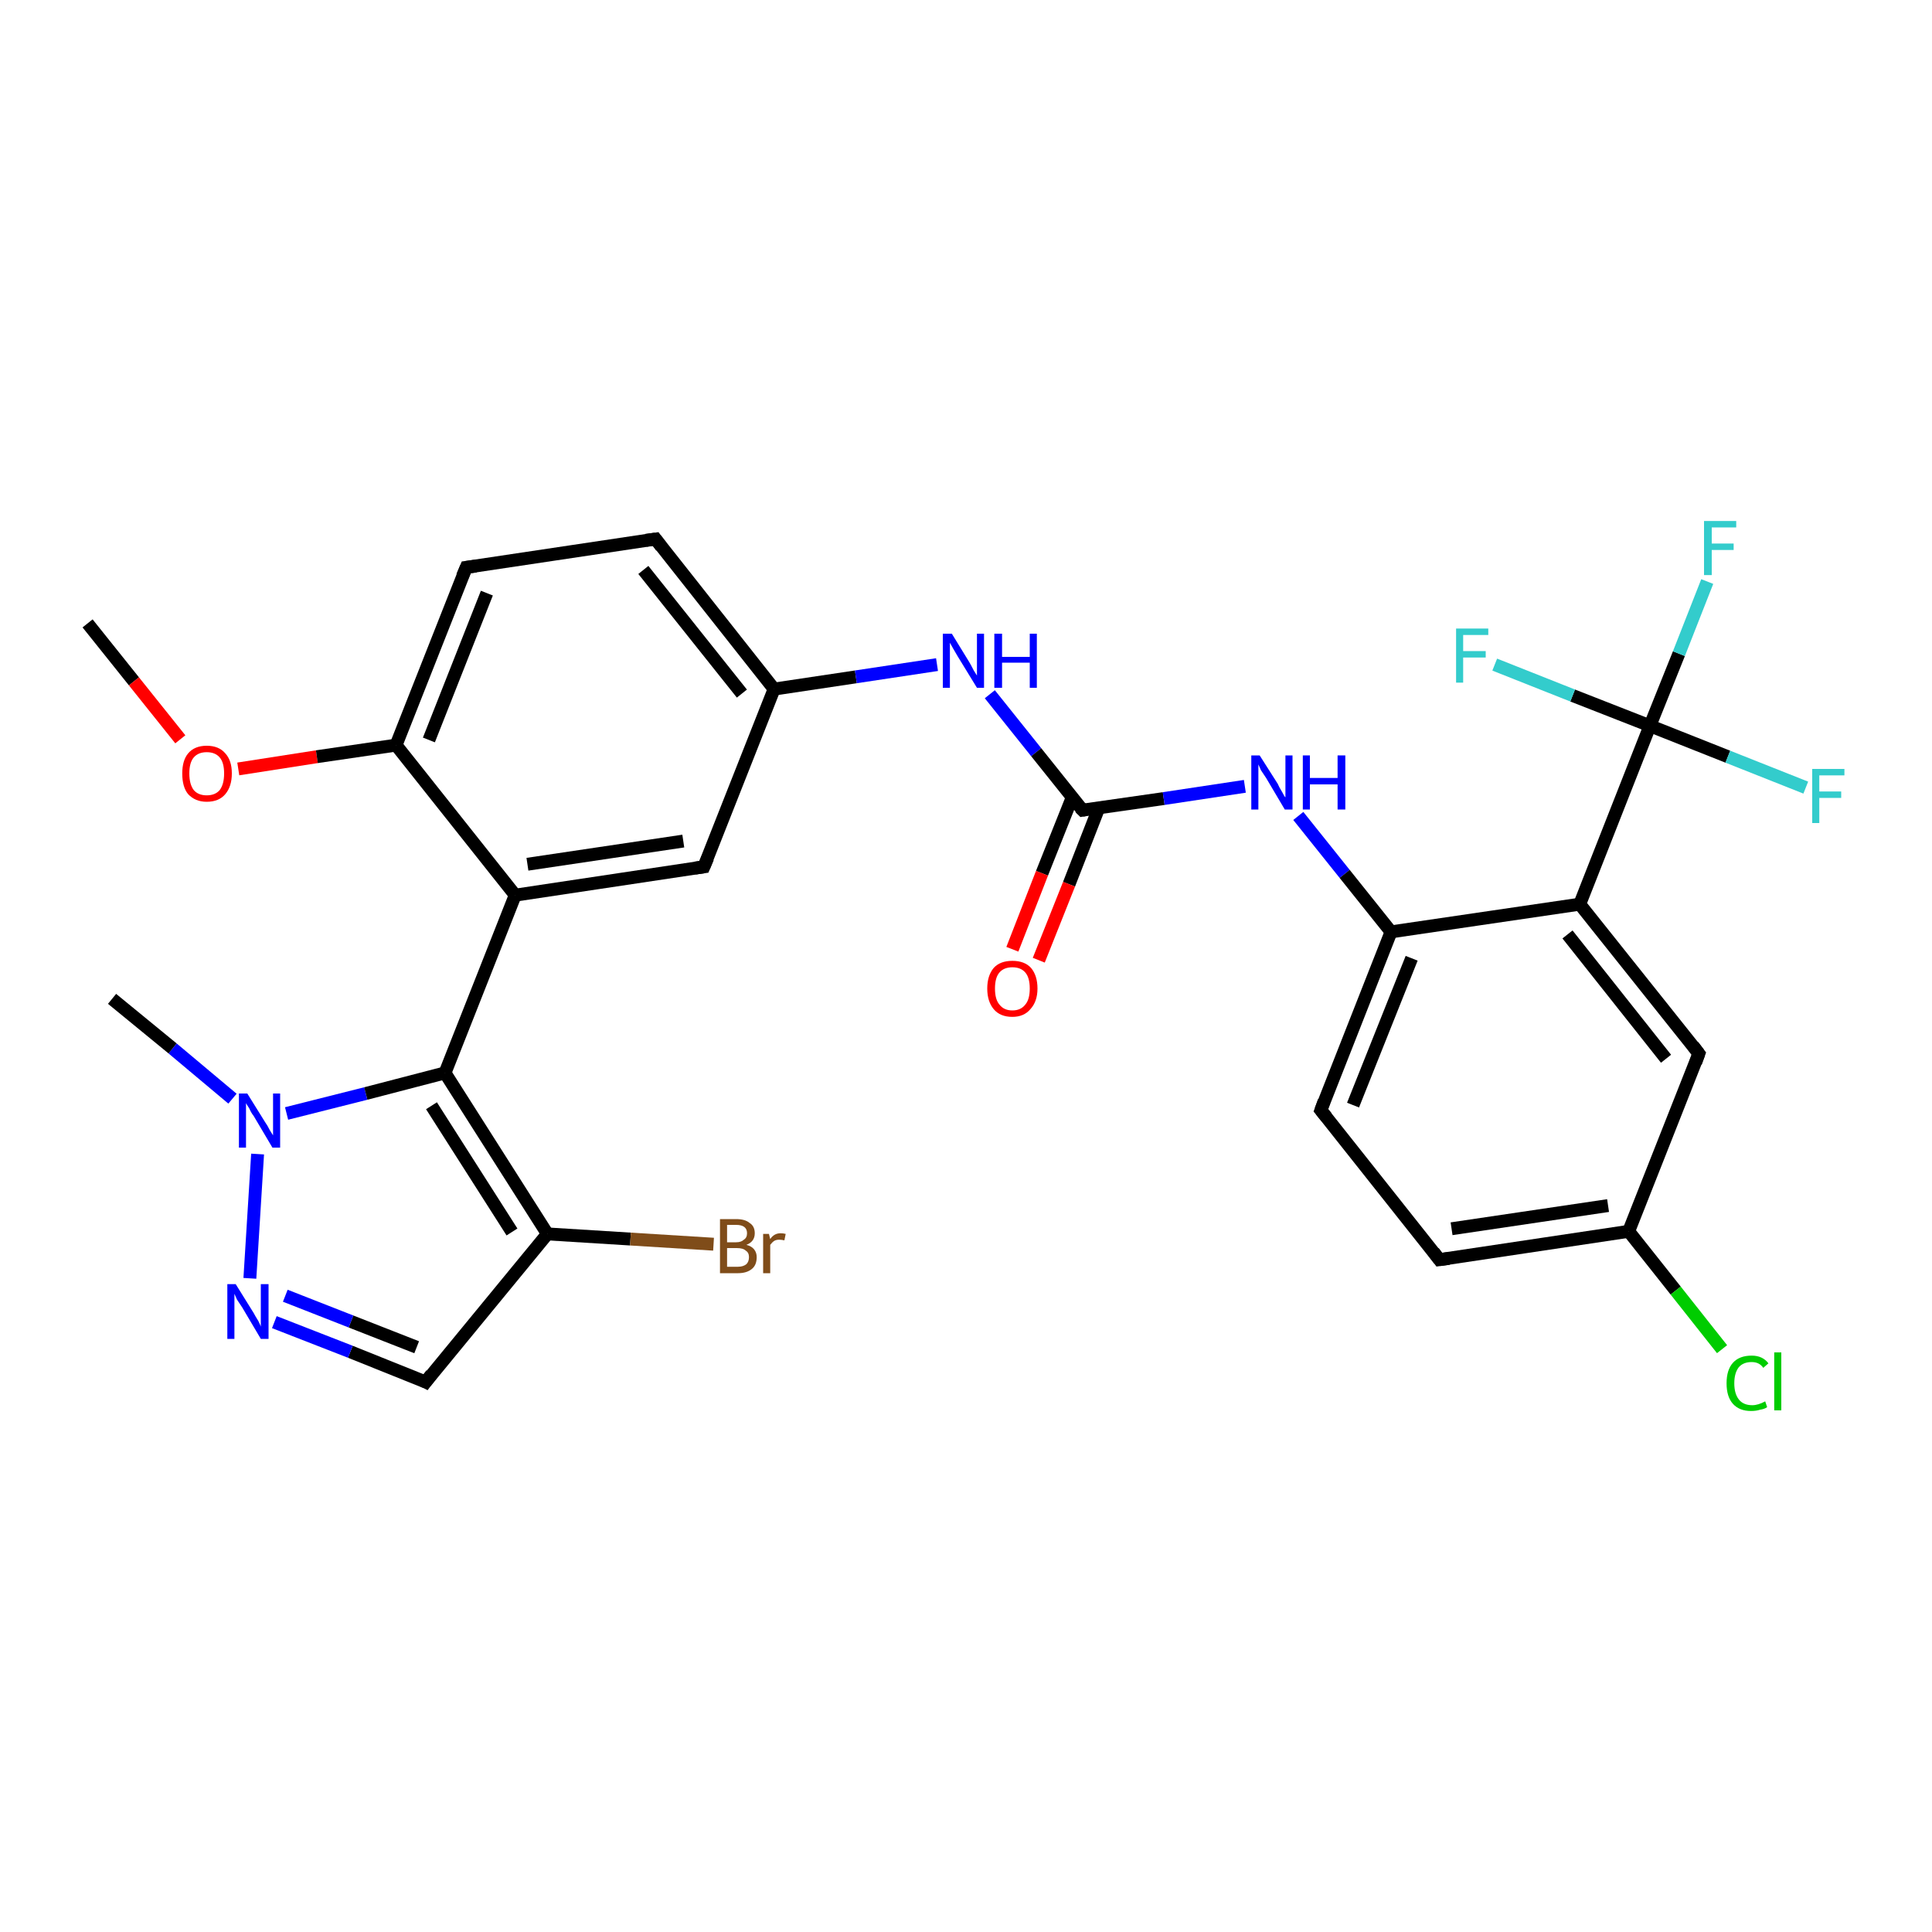 <?xml version='1.0' encoding='iso-8859-1'?>
<svg version='1.1' baseProfile='full'
              xmlns='http://www.w3.org/2000/svg'
                      xmlns:rdkit='http://www.rdkit.org/xml'
                      xmlns:xlink='http://www.w3.org/1999/xlink'
                  xml:space='preserve'
width='300px' height='300px' viewBox='0 0 300 300'>
<!-- END OF HEADER -->
<rect style='opacity:1.0;fill:#FFFFFF;stroke:none' width='300.0' height='300.0' x='0.0' y='0.0'> </rect>
<path class='bond-0 atom-0 atom-1' d='M 13.6,96.8 L 20.8,105.8' style='fill:none;fill-rule:evenodd;stroke:#000000;stroke-width:2.0px;stroke-linecap:butt;stroke-linejoin:miter;stroke-opacity:1' />
<path class='bond-0 atom-0 atom-1' d='M 20.8,105.8 L 28.0,114.8' style='fill:none;fill-rule:evenodd;stroke:#FF0000;stroke-width:2.0px;stroke-linecap:butt;stroke-linejoin:miter;stroke-opacity:1' />
<path class='bond-1 atom-1 atom-2' d='M 37.0,119.4 L 49.2,117.5' style='fill:none;fill-rule:evenodd;stroke:#FF0000;stroke-width:2.0px;stroke-linecap:butt;stroke-linejoin:miter;stroke-opacity:1' />
<path class='bond-1 atom-1 atom-2' d='M 49.2,117.5 L 61.5,115.7' style='fill:none;fill-rule:evenodd;stroke:#000000;stroke-width:2.0px;stroke-linecap:butt;stroke-linejoin:miter;stroke-opacity:1' />
<path class='bond-2 atom-2 atom-3' d='M 61.5,115.7 L 72.4,88.1' style='fill:none;fill-rule:evenodd;stroke:#000000;stroke-width:2.0px;stroke-linecap:butt;stroke-linejoin:miter;stroke-opacity:1' />
<path class='bond-2 atom-2 atom-3' d='M 66.6,114.9 L 75.6,92.1' style='fill:none;fill-rule:evenodd;stroke:#000000;stroke-width:2.0px;stroke-linecap:butt;stroke-linejoin:miter;stroke-opacity:1' />
<path class='bond-3 atom-3 atom-4' d='M 72.4,88.1 L 101.8,83.7' style='fill:none;fill-rule:evenodd;stroke:#000000;stroke-width:2.0px;stroke-linecap:butt;stroke-linejoin:miter;stroke-opacity:1' />
<path class='bond-4 atom-4 atom-5' d='M 101.8,83.7 L 120.2,107.0' style='fill:none;fill-rule:evenodd;stroke:#000000;stroke-width:2.0px;stroke-linecap:butt;stroke-linejoin:miter;stroke-opacity:1' />
<path class='bond-4 atom-4 atom-5' d='M 99.9,88.5 L 115.2,107.7' style='fill:none;fill-rule:evenodd;stroke:#000000;stroke-width:2.0px;stroke-linecap:butt;stroke-linejoin:miter;stroke-opacity:1' />
<path class='bond-5 atom-5 atom-6' d='M 120.2,107.0 L 132.9,105.1' style='fill:none;fill-rule:evenodd;stroke:#000000;stroke-width:2.0px;stroke-linecap:butt;stroke-linejoin:miter;stroke-opacity:1' />
<path class='bond-5 atom-5 atom-6' d='M 132.9,105.1 L 145.5,103.2' style='fill:none;fill-rule:evenodd;stroke:#0000FF;stroke-width:2.0px;stroke-linecap:butt;stroke-linejoin:miter;stroke-opacity:1' />
<path class='bond-6 atom-6 atom-7' d='M 153.7,107.8 L 160.9,116.8' style='fill:none;fill-rule:evenodd;stroke:#0000FF;stroke-width:2.0px;stroke-linecap:butt;stroke-linejoin:miter;stroke-opacity:1' />
<path class='bond-6 atom-6 atom-7' d='M 160.9,116.8 L 168.1,125.8' style='fill:none;fill-rule:evenodd;stroke:#000000;stroke-width:2.0px;stroke-linecap:butt;stroke-linejoin:miter;stroke-opacity:1' />
<path class='bond-7 atom-7 atom-8' d='M 166.5,123.8 L 161.8,135.6' style='fill:none;fill-rule:evenodd;stroke:#000000;stroke-width:2.0px;stroke-linecap:butt;stroke-linejoin:miter;stroke-opacity:1' />
<path class='bond-7 atom-7 atom-8' d='M 161.8,135.6 L 157.2,147.4' style='fill:none;fill-rule:evenodd;stroke:#FF0000;stroke-width:2.0px;stroke-linecap:butt;stroke-linejoin:miter;stroke-opacity:1' />
<path class='bond-7 atom-7 atom-8' d='M 170.6,125.5 L 166.0,137.3' style='fill:none;fill-rule:evenodd;stroke:#000000;stroke-width:2.0px;stroke-linecap:butt;stroke-linejoin:miter;stroke-opacity:1' />
<path class='bond-7 atom-7 atom-8' d='M 166.0,137.3 L 161.3,149.1' style='fill:none;fill-rule:evenodd;stroke:#FF0000;stroke-width:2.0px;stroke-linecap:butt;stroke-linejoin:miter;stroke-opacity:1' />
<path class='bond-8 atom-7 atom-9' d='M 168.1,125.8 L 180.7,124.0' style='fill:none;fill-rule:evenodd;stroke:#000000;stroke-width:2.0px;stroke-linecap:butt;stroke-linejoin:miter;stroke-opacity:1' />
<path class='bond-8 atom-7 atom-9' d='M 180.7,124.0 L 193.3,122.1' style='fill:none;fill-rule:evenodd;stroke:#0000FF;stroke-width:2.0px;stroke-linecap:butt;stroke-linejoin:miter;stroke-opacity:1' />
<path class='bond-9 atom-9 atom-10' d='M 201.6,126.7 L 208.8,135.7' style='fill:none;fill-rule:evenodd;stroke:#0000FF;stroke-width:2.0px;stroke-linecap:butt;stroke-linejoin:miter;stroke-opacity:1' />
<path class='bond-9 atom-9 atom-10' d='M 208.8,135.7 L 216.0,144.7' style='fill:none;fill-rule:evenodd;stroke:#000000;stroke-width:2.0px;stroke-linecap:butt;stroke-linejoin:miter;stroke-opacity:1' />
<path class='bond-10 atom-10 atom-11' d='M 216.0,144.7 L 205.1,172.4' style='fill:none;fill-rule:evenodd;stroke:#000000;stroke-width:2.0px;stroke-linecap:butt;stroke-linejoin:miter;stroke-opacity:1' />
<path class='bond-10 atom-10 atom-11' d='M 219.2,148.8 L 210.1,171.6' style='fill:none;fill-rule:evenodd;stroke:#000000;stroke-width:2.0px;stroke-linecap:butt;stroke-linejoin:miter;stroke-opacity:1' />
<path class='bond-11 atom-11 atom-12' d='M 205.1,172.4 L 223.5,195.6' style='fill:none;fill-rule:evenodd;stroke:#000000;stroke-width:2.0px;stroke-linecap:butt;stroke-linejoin:miter;stroke-opacity:1' />
<path class='bond-12 atom-12 atom-13' d='M 223.5,195.6 L 252.9,191.2' style='fill:none;fill-rule:evenodd;stroke:#000000;stroke-width:2.0px;stroke-linecap:butt;stroke-linejoin:miter;stroke-opacity:1' />
<path class='bond-12 atom-12 atom-13' d='M 225.4,190.8 L 249.7,187.2' style='fill:none;fill-rule:evenodd;stroke:#000000;stroke-width:2.0px;stroke-linecap:butt;stroke-linejoin:miter;stroke-opacity:1' />
<path class='bond-13 atom-13 atom-14' d='M 252.9,191.2 L 260.2,200.4' style='fill:none;fill-rule:evenodd;stroke:#000000;stroke-width:2.0px;stroke-linecap:butt;stroke-linejoin:miter;stroke-opacity:1' />
<path class='bond-13 atom-13 atom-14' d='M 260.2,200.4 L 267.4,209.5' style='fill:none;fill-rule:evenodd;stroke:#00CC00;stroke-width:2.0px;stroke-linecap:butt;stroke-linejoin:miter;stroke-opacity:1' />
<path class='bond-14 atom-13 atom-15' d='M 252.9,191.2 L 263.8,163.6' style='fill:none;fill-rule:evenodd;stroke:#000000;stroke-width:2.0px;stroke-linecap:butt;stroke-linejoin:miter;stroke-opacity:1' />
<path class='bond-15 atom-15 atom-16' d='M 263.8,163.6 L 245.3,140.4' style='fill:none;fill-rule:evenodd;stroke:#000000;stroke-width:2.0px;stroke-linecap:butt;stroke-linejoin:miter;stroke-opacity:1' />
<path class='bond-15 atom-15 atom-16' d='M 258.7,164.4 L 243.4,145.1' style='fill:none;fill-rule:evenodd;stroke:#000000;stroke-width:2.0px;stroke-linecap:butt;stroke-linejoin:miter;stroke-opacity:1' />
<path class='bond-16 atom-16 atom-17' d='M 245.3,140.4 L 256.2,112.7' style='fill:none;fill-rule:evenodd;stroke:#000000;stroke-width:2.0px;stroke-linecap:butt;stroke-linejoin:miter;stroke-opacity:1' />
<path class='bond-17 atom-17 atom-18' d='M 256.2,112.7 L 260.7,101.5' style='fill:none;fill-rule:evenodd;stroke:#000000;stroke-width:2.0px;stroke-linecap:butt;stroke-linejoin:miter;stroke-opacity:1' />
<path class='bond-17 atom-17 atom-18' d='M 260.7,101.5 L 265.1,90.3' style='fill:none;fill-rule:evenodd;stroke:#33CCCC;stroke-width:2.0px;stroke-linecap:butt;stroke-linejoin:miter;stroke-opacity:1' />
<path class='bond-18 atom-17 atom-19' d='M 256.2,112.7 L 268.3,117.5' style='fill:none;fill-rule:evenodd;stroke:#000000;stroke-width:2.0px;stroke-linecap:butt;stroke-linejoin:miter;stroke-opacity:1' />
<path class='bond-18 atom-17 atom-19' d='M 268.3,117.5 L 280.4,122.3' style='fill:none;fill-rule:evenodd;stroke:#33CCCC;stroke-width:2.0px;stroke-linecap:butt;stroke-linejoin:miter;stroke-opacity:1' />
<path class='bond-19 atom-17 atom-20' d='M 256.2,112.7 L 244.2,108.0' style='fill:none;fill-rule:evenodd;stroke:#000000;stroke-width:2.0px;stroke-linecap:butt;stroke-linejoin:miter;stroke-opacity:1' />
<path class='bond-19 atom-17 atom-20' d='M 244.2,108.0 L 232.1,103.2' style='fill:none;fill-rule:evenodd;stroke:#33CCCC;stroke-width:2.0px;stroke-linecap:butt;stroke-linejoin:miter;stroke-opacity:1' />
<path class='bond-20 atom-5 atom-21' d='M 120.2,107.0 L 109.3,134.6' style='fill:none;fill-rule:evenodd;stroke:#000000;stroke-width:2.0px;stroke-linecap:butt;stroke-linejoin:miter;stroke-opacity:1' />
<path class='bond-21 atom-21 atom-22' d='M 109.3,134.6 L 80.0,139.0' style='fill:none;fill-rule:evenodd;stroke:#000000;stroke-width:2.0px;stroke-linecap:butt;stroke-linejoin:miter;stroke-opacity:1' />
<path class='bond-21 atom-21 atom-22' d='M 106.1,130.6 L 81.9,134.2' style='fill:none;fill-rule:evenodd;stroke:#000000;stroke-width:2.0px;stroke-linecap:butt;stroke-linejoin:miter;stroke-opacity:1' />
<path class='bond-22 atom-22 atom-23' d='M 80.0,139.0 L 69.1,166.6' style='fill:none;fill-rule:evenodd;stroke:#000000;stroke-width:2.0px;stroke-linecap:butt;stroke-linejoin:miter;stroke-opacity:1' />
<path class='bond-23 atom-23 atom-24' d='M 69.1,166.6 L 85.0,191.6' style='fill:none;fill-rule:evenodd;stroke:#000000;stroke-width:2.0px;stroke-linecap:butt;stroke-linejoin:miter;stroke-opacity:1' />
<path class='bond-23 atom-23 atom-24' d='M 67.0,171.7 L 79.5,191.3' style='fill:none;fill-rule:evenodd;stroke:#000000;stroke-width:2.0px;stroke-linecap:butt;stroke-linejoin:miter;stroke-opacity:1' />
<path class='bond-24 atom-24 atom-25' d='M 85.0,191.6 L 97.9,192.4' style='fill:none;fill-rule:evenodd;stroke:#000000;stroke-width:2.0px;stroke-linecap:butt;stroke-linejoin:miter;stroke-opacity:1' />
<path class='bond-24 atom-24 atom-25' d='M 97.9,192.4 L 110.8,193.2' style='fill:none;fill-rule:evenodd;stroke:#7F4C19;stroke-width:2.0px;stroke-linecap:butt;stroke-linejoin:miter;stroke-opacity:1' />
<path class='bond-25 atom-24 atom-26' d='M 85.0,191.6 L 66.1,214.6' style='fill:none;fill-rule:evenodd;stroke:#000000;stroke-width:2.0px;stroke-linecap:butt;stroke-linejoin:miter;stroke-opacity:1' />
<path class='bond-26 atom-26 atom-27' d='M 66.1,214.6 L 54.4,209.9' style='fill:none;fill-rule:evenodd;stroke:#000000;stroke-width:2.0px;stroke-linecap:butt;stroke-linejoin:miter;stroke-opacity:1' />
<path class='bond-26 atom-26 atom-27' d='M 54.4,209.9 L 42.6,205.3' style='fill:none;fill-rule:evenodd;stroke:#0000FF;stroke-width:2.0px;stroke-linecap:butt;stroke-linejoin:miter;stroke-opacity:1' />
<path class='bond-26 atom-26 atom-27' d='M 64.7,209.2 L 54.5,205.2' style='fill:none;fill-rule:evenodd;stroke:#000000;stroke-width:2.0px;stroke-linecap:butt;stroke-linejoin:miter;stroke-opacity:1' />
<path class='bond-26 atom-26 atom-27' d='M 54.5,205.2 L 44.3,201.2' style='fill:none;fill-rule:evenodd;stroke:#0000FF;stroke-width:2.0px;stroke-linecap:butt;stroke-linejoin:miter;stroke-opacity:1' />
<path class='bond-27 atom-27 atom-28' d='M 38.8,198.5 L 40.0,179.2' style='fill:none;fill-rule:evenodd;stroke:#0000FF;stroke-width:2.0px;stroke-linecap:butt;stroke-linejoin:miter;stroke-opacity:1' />
<path class='bond-28 atom-28 atom-29' d='M 36.1,170.6 L 26.8,162.8' style='fill:none;fill-rule:evenodd;stroke:#0000FF;stroke-width:2.0px;stroke-linecap:butt;stroke-linejoin:miter;stroke-opacity:1' />
<path class='bond-28 atom-28 atom-29' d='M 26.8,162.8 L 17.4,155.1' style='fill:none;fill-rule:evenodd;stroke:#000000;stroke-width:2.0px;stroke-linecap:butt;stroke-linejoin:miter;stroke-opacity:1' />
<path class='bond-29 atom-22 atom-2' d='M 80.0,139.0 L 61.5,115.7' style='fill:none;fill-rule:evenodd;stroke:#000000;stroke-width:2.0px;stroke-linecap:butt;stroke-linejoin:miter;stroke-opacity:1' />
<path class='bond-30 atom-28 atom-23' d='M 44.5,172.9 L 56.8,169.8' style='fill:none;fill-rule:evenodd;stroke:#0000FF;stroke-width:2.0px;stroke-linecap:butt;stroke-linejoin:miter;stroke-opacity:1' />
<path class='bond-30 atom-28 atom-23' d='M 56.8,169.8 L 69.1,166.6' style='fill:none;fill-rule:evenodd;stroke:#000000;stroke-width:2.0px;stroke-linecap:butt;stroke-linejoin:miter;stroke-opacity:1' />
<path class='bond-31 atom-16 atom-10' d='M 245.3,140.4 L 216.0,144.7' style='fill:none;fill-rule:evenodd;stroke:#000000;stroke-width:2.0px;stroke-linecap:butt;stroke-linejoin:miter;stroke-opacity:1' />
<path d='M 71.8,89.5 L 72.4,88.1 L 73.9,87.9' style='fill:none;stroke:#000000;stroke-width:2.0px;stroke-linecap:butt;stroke-linejoin:miter;stroke-opacity:1;' />
<path d='M 100.3,83.9 L 101.8,83.7 L 102.7,84.9' style='fill:none;stroke:#000000;stroke-width:2.0px;stroke-linecap:butt;stroke-linejoin:miter;stroke-opacity:1;' />
<path d='M 167.7,125.4 L 168.1,125.8 L 168.7,125.7' style='fill:none;stroke:#000000;stroke-width:2.0px;stroke-linecap:butt;stroke-linejoin:miter;stroke-opacity:1;' />
<path d='M 205.6,171.0 L 205.1,172.4 L 206.0,173.5' style='fill:none;stroke:#000000;stroke-width:2.0px;stroke-linecap:butt;stroke-linejoin:miter;stroke-opacity:1;' />
<path d='M 222.6,194.4 L 223.5,195.6 L 225.0,195.4' style='fill:none;stroke:#000000;stroke-width:2.0px;stroke-linecap:butt;stroke-linejoin:miter;stroke-opacity:1;' />
<path d='M 263.3,165.0 L 263.8,163.6 L 262.9,162.4' style='fill:none;stroke:#000000;stroke-width:2.0px;stroke-linecap:butt;stroke-linejoin:miter;stroke-opacity:1;' />
<path d='M 109.9,133.2 L 109.3,134.6 L 107.9,134.8' style='fill:none;stroke:#000000;stroke-width:2.0px;stroke-linecap:butt;stroke-linejoin:miter;stroke-opacity:1;' />
<path d='M 67.0,213.4 L 66.1,214.6 L 65.5,214.3' style='fill:none;stroke:#000000;stroke-width:2.0px;stroke-linecap:butt;stroke-linejoin:miter;stroke-opacity:1;' />
<path class='atom-1' d='M 28.3 120.1
Q 28.3 118.1, 29.2 117.0
Q 30.2 115.8, 32.1 115.8
Q 34.0 115.8, 35.0 117.0
Q 36.0 118.1, 36.0 120.1
Q 36.0 122.1, 35.0 123.3
Q 34.0 124.5, 32.1 124.5
Q 30.3 124.5, 29.2 123.3
Q 28.3 122.2, 28.3 120.1
M 32.1 123.5
Q 33.4 123.5, 34.1 122.7
Q 34.8 121.8, 34.8 120.1
Q 34.8 118.4, 34.1 117.6
Q 33.4 116.8, 32.1 116.8
Q 30.8 116.8, 30.1 117.6
Q 29.4 118.4, 29.4 120.1
Q 29.4 121.8, 30.1 122.7
Q 30.8 123.5, 32.1 123.5
' fill='#FF0000'/>
<path class='atom-6' d='M 147.8 98.4
L 150.5 102.8
Q 150.8 103.3, 151.2 104.1
Q 151.7 104.9, 151.7 104.9
L 151.7 98.4
L 152.8 98.4
L 152.8 106.8
L 151.7 106.8
L 148.7 101.9
Q 148.4 101.4, 148.0 100.7
Q 147.6 100.0, 147.5 99.8
L 147.5 106.8
L 146.4 106.8
L 146.4 98.4
L 147.8 98.4
' fill='#0000FF'/>
<path class='atom-6' d='M 154.4 98.4
L 155.6 98.4
L 155.6 102.0
L 159.9 102.0
L 159.9 98.4
L 161.0 98.4
L 161.0 106.8
L 159.9 106.8
L 159.9 102.9
L 155.6 102.9
L 155.6 106.8
L 154.4 106.8
L 154.4 98.4
' fill='#0000FF'/>
<path class='atom-8' d='M 153.3 153.5
Q 153.3 151.5, 154.3 150.3
Q 155.3 149.2, 157.2 149.2
Q 159.1 149.2, 160.1 150.3
Q 161.1 151.5, 161.1 153.5
Q 161.1 155.5, 160.0 156.7
Q 159.0 157.9, 157.2 157.9
Q 155.3 157.9, 154.3 156.7
Q 153.3 155.5, 153.3 153.5
M 157.2 156.9
Q 158.5 156.9, 159.2 156.0
Q 159.9 155.2, 159.9 153.5
Q 159.9 151.8, 159.2 151.0
Q 158.5 150.2, 157.2 150.2
Q 155.9 150.2, 155.2 151.0
Q 154.5 151.8, 154.5 153.5
Q 154.5 155.2, 155.2 156.0
Q 155.9 156.9, 157.2 156.9
' fill='#FF0000'/>
<path class='atom-9' d='M 195.6 117.3
L 198.4 121.7
Q 198.6 122.2, 199.1 123.0
Q 199.5 123.8, 199.6 123.8
L 199.6 117.3
L 200.7 117.3
L 200.7 125.7
L 199.5 125.7
L 196.6 120.8
Q 196.2 120.2, 195.8 119.6
Q 195.5 118.9, 195.4 118.7
L 195.4 125.7
L 194.3 125.7
L 194.3 117.3
L 195.6 117.3
' fill='#0000FF'/>
<path class='atom-9' d='M 202.3 117.3
L 203.4 117.3
L 203.4 120.8
L 207.7 120.8
L 207.7 117.3
L 208.9 117.3
L 208.9 125.7
L 207.7 125.7
L 207.7 121.8
L 203.4 121.8
L 203.4 125.7
L 202.3 125.7
L 202.3 117.3
' fill='#0000FF'/>
<path class='atom-14' d='M 268.1 214.8
Q 268.1 212.7, 269.1 211.6
Q 270.1 210.5, 272.0 210.5
Q 273.7 210.5, 274.6 211.7
L 273.8 212.4
Q 273.2 211.5, 272.0 211.5
Q 270.7 211.5, 270.0 212.3
Q 269.3 213.2, 269.3 214.8
Q 269.3 216.4, 270.0 217.3
Q 270.7 218.2, 272.1 218.2
Q 273.0 218.2, 274.1 217.6
L 274.4 218.5
Q 274.0 218.8, 273.3 218.9
Q 272.7 219.1, 271.9 219.1
Q 270.1 219.1, 269.1 218.0
Q 268.1 216.9, 268.1 214.8
' fill='#00CC00'/>
<path class='atom-14' d='M 275.5 210.0
L 276.6 210.0
L 276.6 219.0
L 275.5 219.0
L 275.5 210.0
' fill='#00CC00'/>
<path class='atom-18' d='M 264.6 80.9
L 269.6 80.9
L 269.6 81.9
L 265.8 81.9
L 265.8 84.4
L 269.2 84.4
L 269.2 85.4
L 265.8 85.4
L 265.8 89.3
L 264.6 89.3
L 264.6 80.9
' fill='#33CCCC'/>
<path class='atom-19' d='M 281.4 119.4
L 286.4 119.4
L 286.4 120.4
L 282.5 120.4
L 282.5 122.9
L 285.9 122.9
L 285.9 123.9
L 282.5 123.9
L 282.5 127.8
L 281.4 127.8
L 281.4 119.4
' fill='#33CCCC'/>
<path class='atom-20' d='M 226.1 97.6
L 231.1 97.6
L 231.1 98.6
L 227.2 98.6
L 227.2 101.1
L 230.7 101.1
L 230.7 102.1
L 227.2 102.1
L 227.2 106.0
L 226.1 106.0
L 226.1 97.6
' fill='#33CCCC'/>
<path class='atom-25' d='M 115.9 193.3
Q 116.7 193.5, 117.1 194.0
Q 117.5 194.5, 117.5 195.2
Q 117.5 196.4, 116.8 197.0
Q 116.0 197.7, 114.6 197.7
L 111.8 197.7
L 111.8 189.3
L 114.3 189.3
Q 115.7 189.3, 116.4 189.9
Q 117.2 190.4, 117.2 191.5
Q 117.2 192.8, 115.9 193.3
M 112.9 190.2
L 112.9 192.9
L 114.3 192.9
Q 115.1 192.9, 115.5 192.5
Q 116.0 192.2, 116.0 191.5
Q 116.0 190.2, 114.3 190.2
L 112.9 190.2
M 114.6 196.7
Q 115.4 196.7, 115.9 196.3
Q 116.3 195.9, 116.3 195.2
Q 116.3 194.5, 115.8 194.2
Q 115.4 193.8, 114.4 193.8
L 112.9 193.8
L 112.9 196.7
L 114.6 196.7
' fill='#7F4C19'/>
<path class='atom-25' d='M 119.4 191.6
L 119.6 192.4
Q 120.2 191.5, 121.2 191.5
Q 121.6 191.5, 122.0 191.6
L 121.8 192.6
Q 121.3 192.5, 121.0 192.5
Q 120.5 192.5, 120.2 192.7
Q 119.9 192.9, 119.6 193.3
L 119.6 197.7
L 118.5 197.7
L 118.5 191.6
L 119.4 191.6
' fill='#7F4C19'/>
<path class='atom-27' d='M 36.6 199.4
L 39.4 203.9
Q 39.6 204.3, 40.1 205.1
Q 40.5 205.9, 40.5 206.0
L 40.5 199.4
L 41.7 199.4
L 41.7 207.9
L 40.5 207.9
L 37.6 203.0
Q 37.2 202.4, 36.8 201.8
Q 36.5 201.1, 36.4 200.9
L 36.4 207.9
L 35.3 207.9
L 35.3 199.4
L 36.6 199.4
' fill='#0000FF'/>
<path class='atom-28' d='M 38.4 169.8
L 41.2 174.3
Q 41.5 174.7, 41.9 175.5
Q 42.4 176.3, 42.4 176.3
L 42.4 169.8
L 43.5 169.8
L 43.5 178.2
L 42.3 178.2
L 39.4 173.3
Q 39.0 172.8, 38.7 172.1
Q 38.3 171.5, 38.2 171.3
L 38.2 178.2
L 37.1 178.2
L 37.1 169.8
L 38.4 169.8
' fill='#0000FF'/>
</svg>
